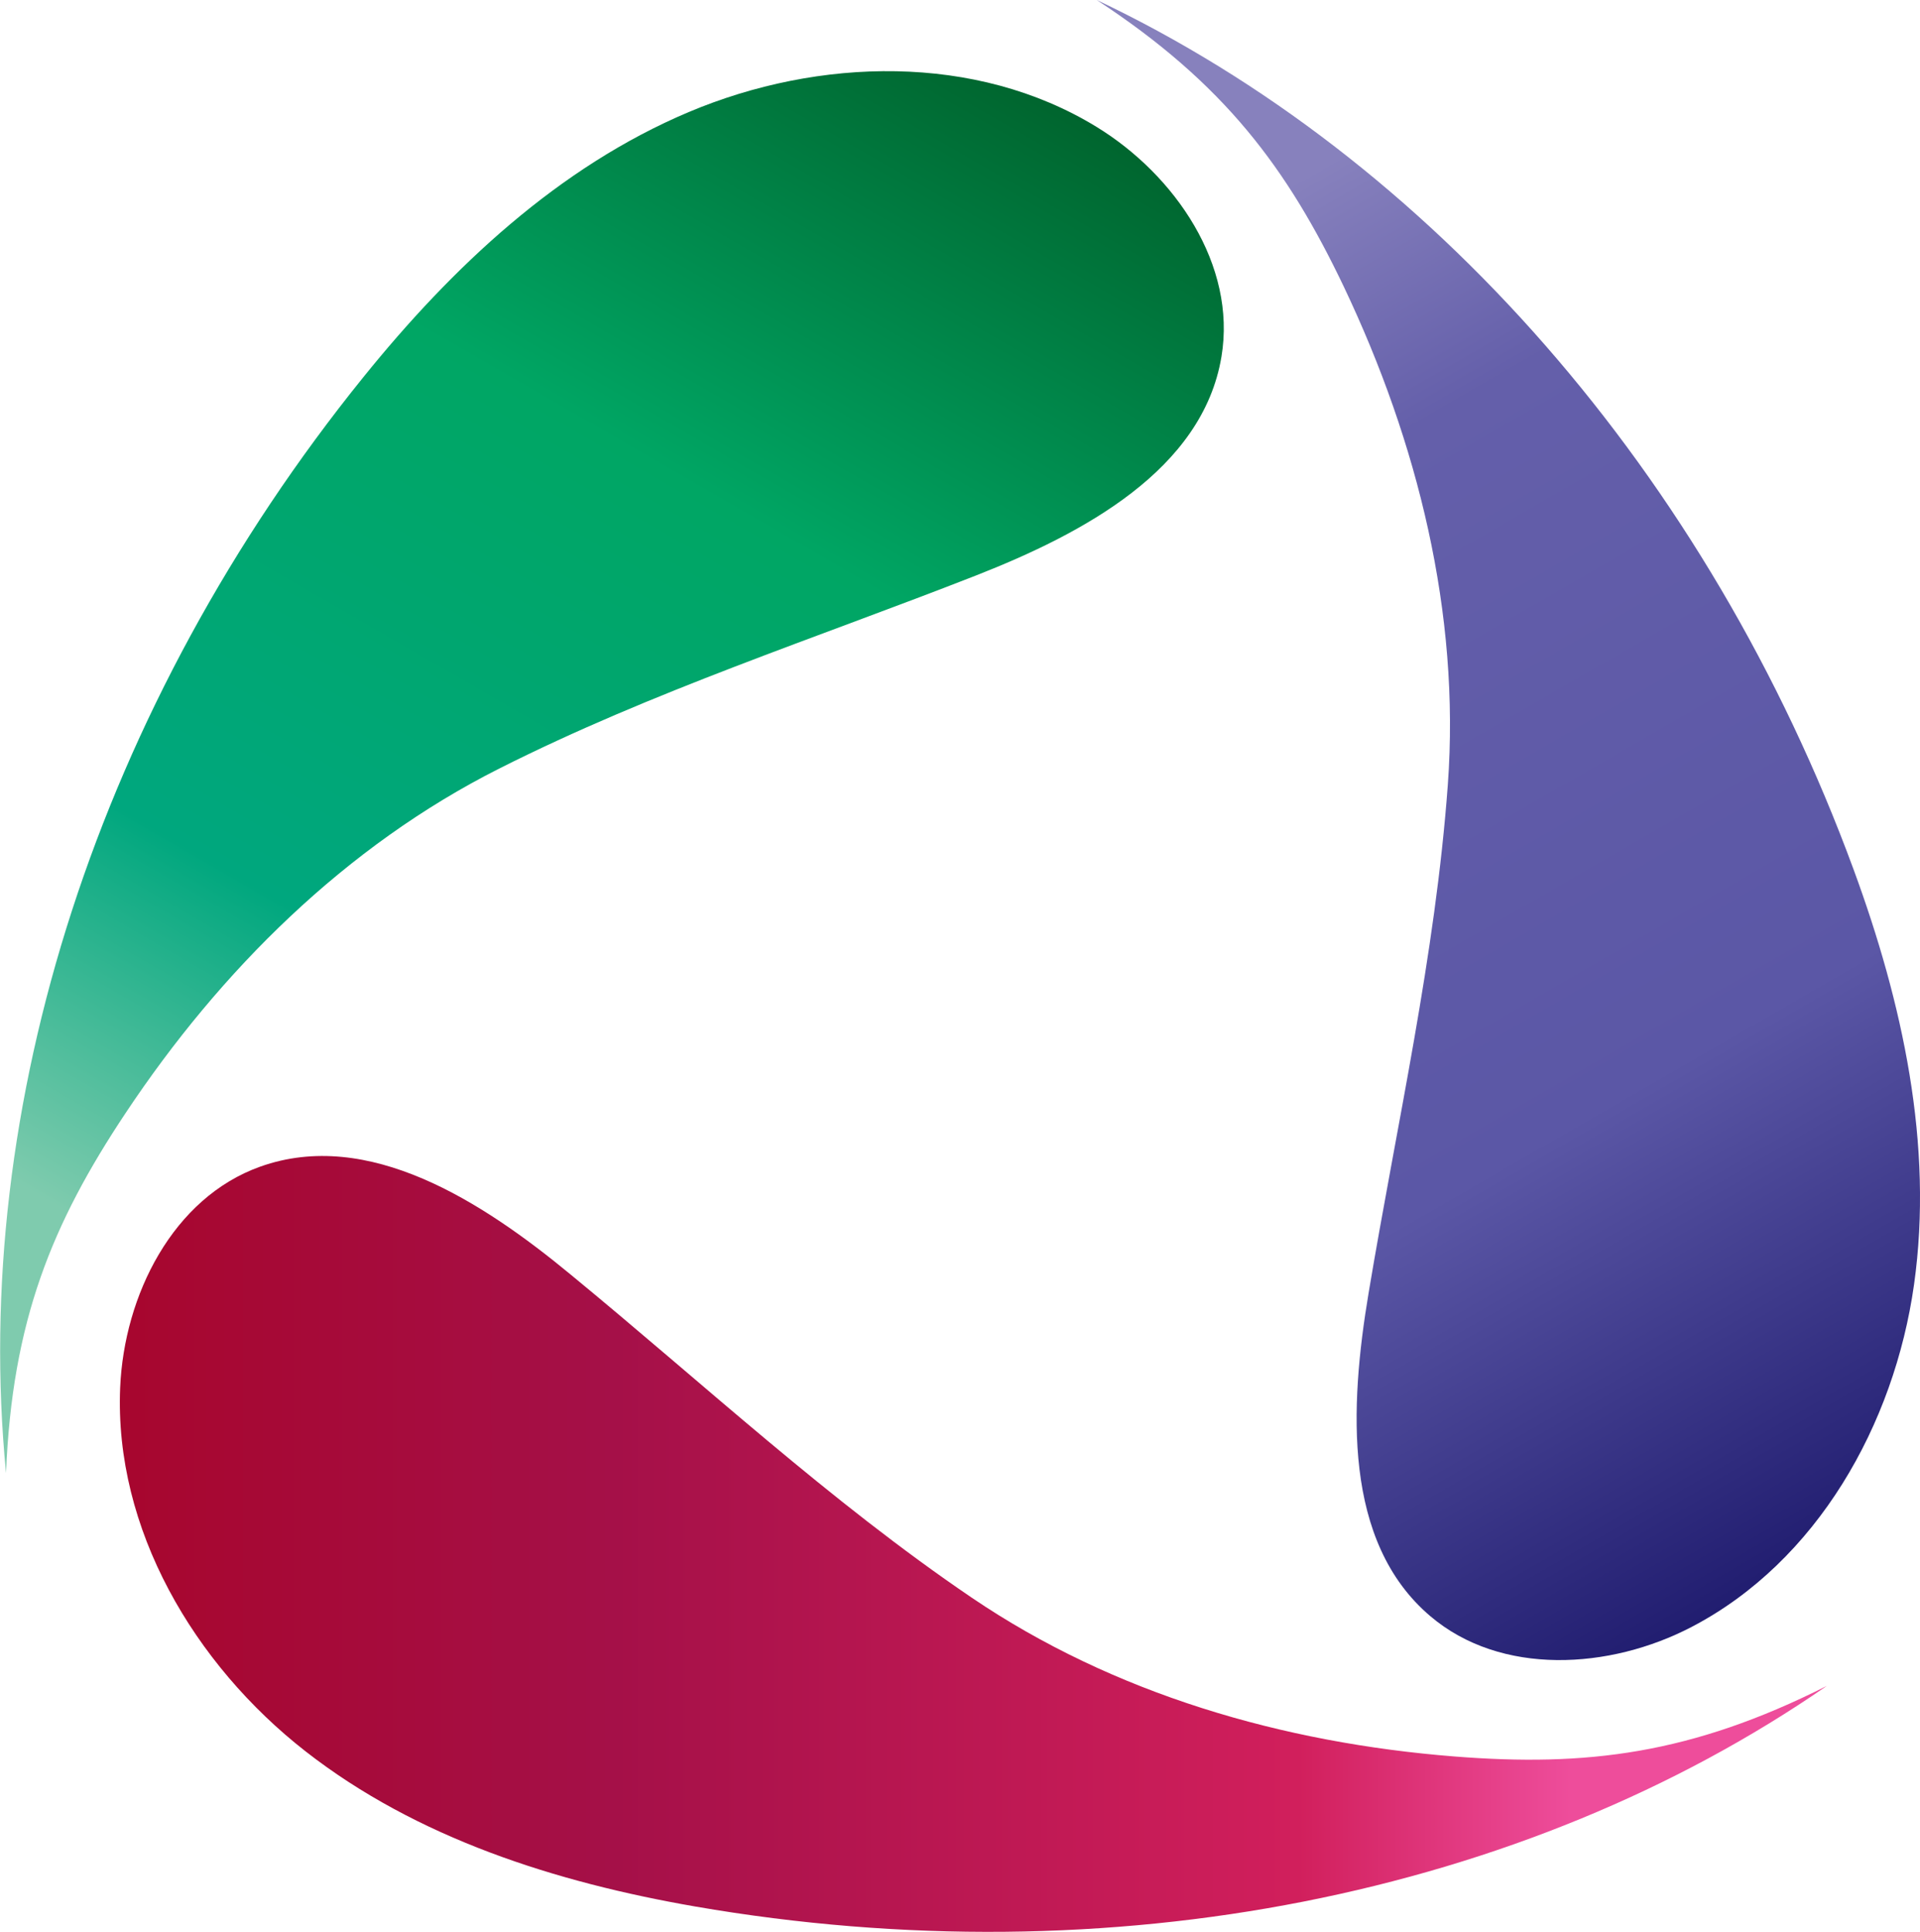 <svg xmlns="http://www.w3.org/2000/svg" xmlns:xlink="http://www.w3.org/1999/xlink" viewBox="0 0 317.99 320"><defs><style>.cls-1{fill:url(#linear-gradient);}.cls-2{fill:url(#linear-gradient-2);}.cls-3{fill:url(#linear-gradient-3);}</style><linearGradient id="linear-gradient" x1="160.38" y1="8.78" x2="18.67" y2="254.22" gradientUnits="userSpaceOnUse"><stop offset="0" stop-color="#00652e"/><stop offset="0.3" stop-color="#00a664"/><stop offset="0.63" stop-color="#00a77e"/><stop offset="0.85" stop-color="#7fcbae"/></linearGradient><linearGradient id="linear-gradient-2" x1="19.85" y1="255.74" x2="302.56" y2="255.74" gradientUnits="userSpaceOnUse"><stop offset="0" stop-color="#a7062e"/><stop offset="0.29" stop-color="#a51048"/><stop offset="0.69" stop-color="#d11f5c"/><stop offset="0.85" stop-color="#ee4d9b"/></linearGradient><linearGradient id="linear-gradient-3" x1="302.64" y1="256.59" x2="161.28" y2="11.76" gradientUnits="userSpaceOnUse"><stop offset="0" stop-color="#211d70"/><stop offset="0.29" stop-color="#5b57a6"/><stop offset="0.69" stop-color="#645faa"/><stop offset="0.85" stop-color="#8781bd"/></linearGradient></defs><g id="Слой_2" data-name="Слой 2"><g id="Layer_1" data-name="Layer 1"><path class="cls-1" d="M60.19,62.46c14.7-18.21,32.3-34.79,53.86-43.89S161.64,8.81,181.58,21c13.08,8,23.24,22.94,20.72,38.07-3.12,18.77-22.93,29.3-40.64,36.25-26.48,10.38-53.65,19.21-79,32s-46.13,33.38-61.87,57.07C8.63,202.67,2,218.83,1,244-4.93,183.31,16.29,116.83,60.19,62.46Z"/><path class="cls-2" d="M115.13,315.8c-23.06-4-46.11-11.31-64.55-25.72S18.91,253.24,19.9,229.86c.65-15.32,8.74-31.45,23.19-36.61C61,186.85,79.84,199,94.53,211.14c22,18.08,42.87,37.53,66.4,53.5s51.6,24.07,79.95,26.31c21.83,1.72,39.19-.35,61.68-11.69C252.39,313.92,184,327.71,115.13,315.8Z"/><path class="cls-3" d="M307,144.05c8.08,22,13.27,45.58,10,68.75s-16.07,45.85-36.81,56.68c-13.59,7.1-31.62,8.16-43.3-1.77-14.51-12.32-13.37-34.72-10.23-53.49,4.68-28.05,11.06-55.9,13.13-84.26s-5-56.72-17.19-82.39C213.18,27.8,202.72,13.8,181.64,0,236.75,26.12,282.9,78.46,307,144.05Z"/></g></g></svg>